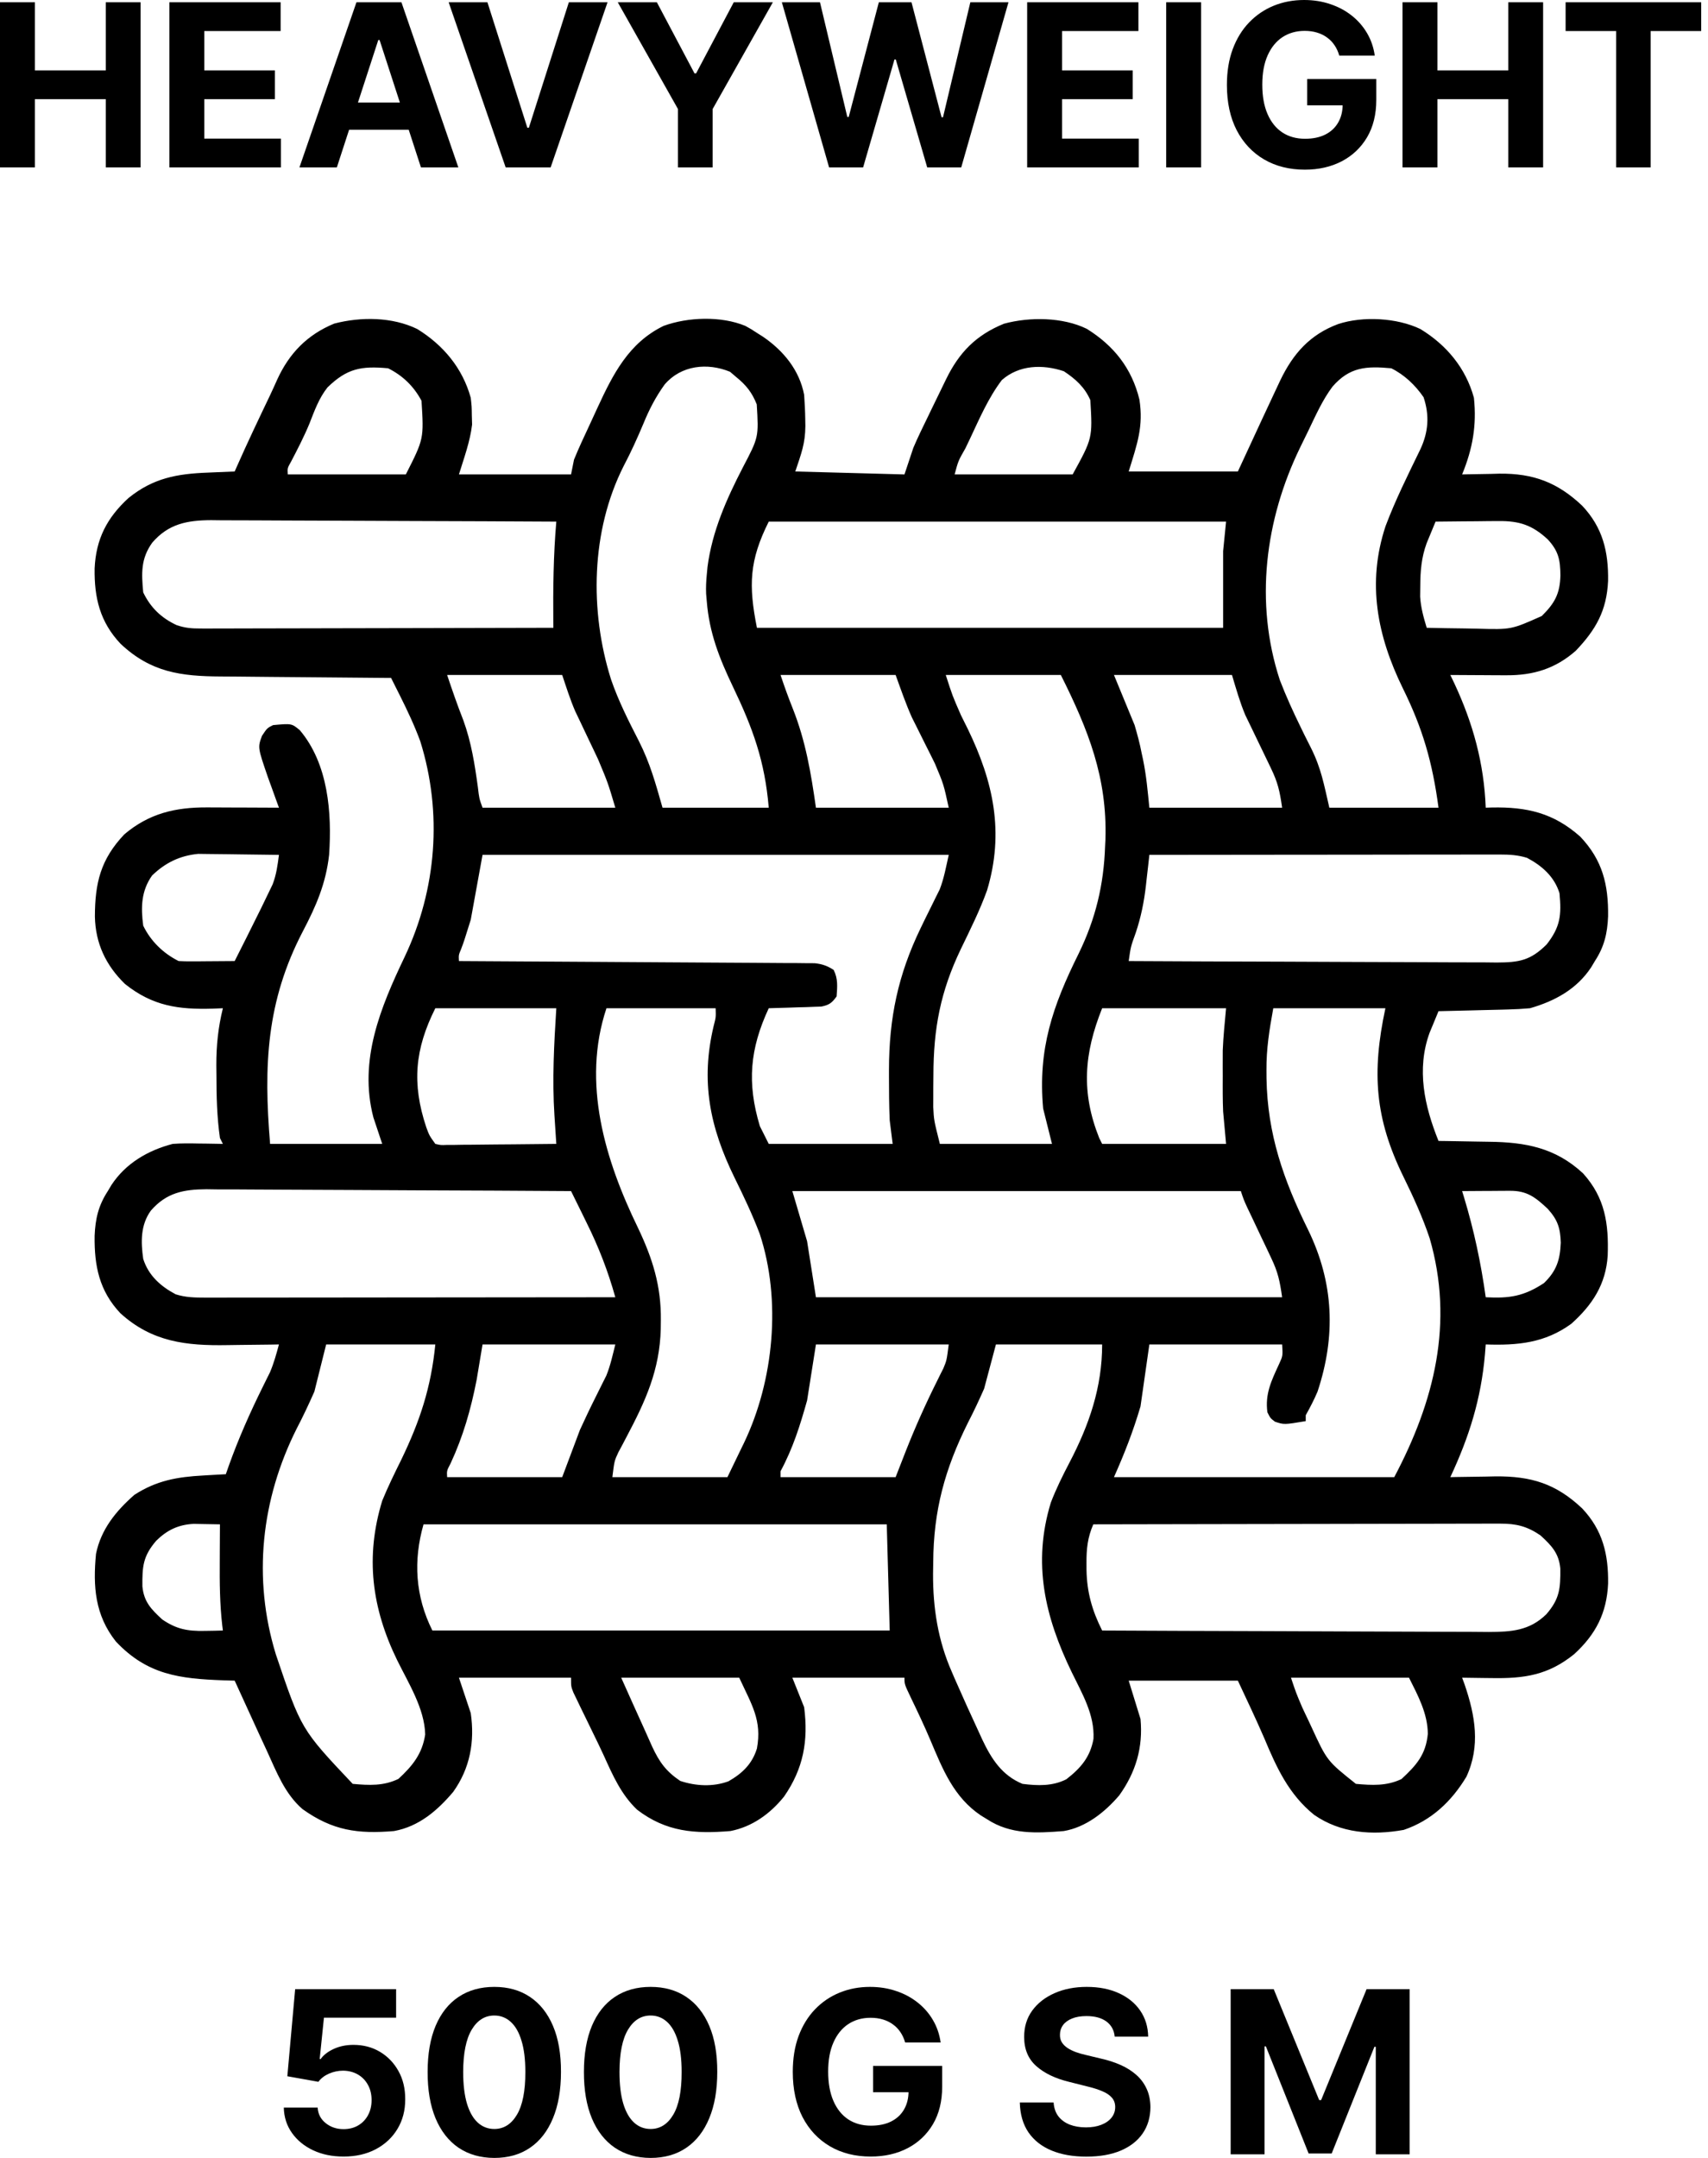 <svg xmlns="http://www.w3.org/2000/svg" fill="none" viewBox="0 0 95 120" height="120" width="95">
<path fill="black" d="M19.108 119.924C18.474 119.924 17.909 119.807 17.413 119.574C16.92 119.341 16.528 119.019 16.238 118.61C15.948 118.2 15.797 117.731 15.785 117.202H17.669C17.689 117.558 17.839 117.846 18.117 118.067C18.395 118.289 18.725 118.399 19.108 118.399C19.413 118.399 19.682 118.332 19.915 118.197C20.151 118.06 20.335 117.87 20.467 117.628C20.601 117.383 20.668 117.102 20.668 116.785C20.668 116.462 20.6 116.178 20.462 115.933C20.328 115.688 20.141 115.496 19.902 115.359C19.662 115.221 19.389 115.151 19.081 115.148C18.812 115.148 18.55 115.203 18.296 115.314C18.045 115.425 17.849 115.576 17.709 115.767L15.982 115.458L16.417 110.615H22.032V112.202H18.018L17.781 114.502H17.834C17.996 114.275 18.239 114.087 18.565 113.937C18.891 113.788 19.256 113.713 19.66 113.713C20.212 113.713 20.706 113.843 21.139 114.103C21.573 114.363 21.915 114.721 22.166 115.175C22.417 115.626 22.541 116.147 22.538 116.736C22.541 117.354 22.398 117.904 22.108 118.386C21.821 118.864 21.419 119.241 20.902 119.516C20.387 119.788 19.79 119.924 19.108 119.924Z"></path>
<path fill="black" d="M27.493 120C26.722 119.997 26.058 119.807 25.502 119.431C24.949 119.054 24.523 118.508 24.224 117.794C23.928 117.079 23.782 116.22 23.785 115.215C23.785 114.214 23.933 113.36 24.229 112.655C24.528 111.949 24.954 111.413 25.507 111.045C26.063 110.674 26.725 110.489 27.493 110.489C28.262 110.489 28.922 110.674 29.475 111.045C30.031 111.416 30.459 111.954 30.758 112.659C31.057 113.362 31.205 114.214 31.202 115.215C31.202 116.223 31.052 117.084 30.753 117.798C30.457 118.513 30.033 119.058 29.48 119.435C28.927 119.812 28.265 120 27.493 120ZM27.493 118.39C28.019 118.39 28.439 118.126 28.753 117.596C29.067 117.067 29.223 116.274 29.22 115.215C29.22 114.519 29.148 113.939 29.004 113.476C28.864 113.012 28.664 112.664 28.404 112.431C28.146 112.198 27.843 112.081 27.493 112.081C26.97 112.081 26.552 112.343 26.238 112.866C25.924 113.389 25.765 114.172 25.762 115.215C25.762 115.921 25.833 116.51 25.973 116.982C26.117 117.452 26.318 117.804 26.578 118.04C26.839 118.274 27.143 118.39 27.493 118.39Z"></path>
<path fill="black" d="M36.187 120C35.416 119.997 34.752 119.807 34.196 119.431C33.643 119.054 33.217 118.508 32.918 117.794C32.622 117.079 32.475 116.22 32.478 115.215C32.478 114.214 32.627 113.36 32.922 112.655C33.221 111.949 33.647 111.413 34.2 111.045C34.756 110.674 35.419 110.489 36.187 110.489C36.955 110.489 37.616 110.674 38.169 111.045C38.725 111.416 39.152 111.954 39.451 112.659C39.75 113.362 39.898 114.214 39.895 115.215C39.895 116.223 39.746 117.084 39.447 117.798C39.151 118.513 38.726 119.058 38.173 119.435C37.62 119.812 36.958 120 36.187 120ZM36.187 118.39C36.713 118.39 37.133 118.126 37.447 117.596C37.761 117.067 37.916 116.274 37.913 115.215C37.913 114.519 37.842 113.939 37.698 113.476C37.557 113.012 37.357 112.664 37.097 112.431C36.84 112.198 36.537 112.081 36.187 112.081C35.664 112.081 35.245 112.343 34.931 112.866C34.617 113.389 34.459 114.172 34.456 115.215C34.456 115.921 34.526 116.51 34.667 116.982C34.81 117.452 35.012 117.804 35.272 118.04C35.532 118.274 35.837 118.39 36.187 118.39Z"></path>
<path fill="black" d="M50.346 113.583C50.283 113.365 50.195 113.172 50.081 113.005C49.967 112.834 49.828 112.691 49.664 112.574C49.502 112.455 49.317 112.364 49.108 112.301C48.902 112.238 48.673 112.207 48.422 112.207C47.953 112.207 47.54 112.323 47.184 112.556C46.831 112.789 46.556 113.129 46.359 113.574C46.162 114.017 46.063 114.558 46.063 115.197C46.063 115.837 46.16 116.381 46.355 116.83C46.549 117.278 46.824 117.62 47.18 117.857C47.535 118.09 47.956 118.206 48.44 118.206C48.879 118.206 49.254 118.129 49.565 117.973C49.879 117.815 50.118 117.592 50.283 117.305C50.45 117.018 50.534 116.679 50.534 116.287L50.928 116.345H48.561V114.884H52.404V116.04C52.404 116.848 52.233 117.541 51.893 118.121C51.552 118.698 51.082 119.144 50.484 119.457C49.887 119.768 49.202 119.924 48.431 119.924C47.57 119.924 46.813 119.734 46.162 119.354C45.51 118.972 45.002 118.429 44.637 117.727C44.276 117.021 44.095 116.184 44.095 115.215C44.095 114.471 44.202 113.807 44.417 113.224C44.636 112.639 44.941 112.142 45.332 111.736C45.724 111.329 46.18 111.02 46.7 110.808C47.22 110.595 47.784 110.489 48.39 110.489C48.911 110.489 49.395 110.565 49.843 110.718C50.292 110.867 50.689 111.08 51.036 111.355C51.386 111.63 51.671 111.957 51.893 112.337C52.114 112.713 52.256 113.129 52.319 113.583H50.346Z"></path>
<path fill="black" d="M62.001 113.256C61.965 112.894 61.811 112.613 61.539 112.413C61.267 112.213 60.898 112.112 60.431 112.112C60.115 112.112 59.847 112.157 59.629 112.247C59.411 112.334 59.243 112.455 59.127 112.61C59.013 112.766 58.956 112.942 58.956 113.139C58.95 113.304 58.985 113.447 59.059 113.57C59.137 113.692 59.243 113.798 59.378 113.888C59.512 113.975 59.668 114.051 59.844 114.117C60.02 114.18 60.209 114.233 60.409 114.278L61.234 114.476C61.635 114.565 62.002 114.685 62.337 114.834C62.672 114.984 62.962 115.168 63.207 115.386C63.452 115.604 63.642 115.861 63.777 116.157C63.914 116.453 63.984 116.792 63.987 117.175C63.984 117.737 63.841 118.224 63.557 118.637C63.276 119.046 62.869 119.365 62.337 119.592C61.808 119.816 61.17 119.928 60.422 119.928C59.681 119.928 59.035 119.815 58.485 119.587C57.938 119.36 57.511 119.024 57.203 118.579C56.898 118.13 56.738 117.576 56.723 116.915H58.602C58.623 117.223 58.711 117.48 58.867 117.686C59.025 117.889 59.236 118.043 59.499 118.148C59.765 118.25 60.065 118.301 60.4 118.301C60.729 118.301 61.014 118.253 61.257 118.157C61.502 118.061 61.691 117.928 61.826 117.758C61.961 117.588 62.028 117.392 62.028 117.171C62.028 116.964 61.967 116.791 61.844 116.65C61.724 116.51 61.548 116.39 61.315 116.292C61.085 116.193 60.802 116.103 60.467 116.023L59.467 115.771C58.693 115.583 58.082 115.289 57.633 114.888C57.185 114.487 56.962 113.948 56.965 113.269C56.962 112.713 57.11 112.227 57.409 111.812C57.711 111.396 58.125 111.072 58.651 110.839C59.177 110.606 59.775 110.489 60.445 110.489C61.127 110.489 61.721 110.606 62.23 110.839C62.741 111.072 63.138 111.396 63.422 111.812C63.706 112.227 63.853 112.709 63.862 113.256H62.001Z"></path>
<path fill="black" d="M68.45 110.615H70.845L73.374 116.785H73.481L76.01 110.615H78.405V119.798H76.522V113.821H76.445L74.069 119.753H72.786L70.41 113.798H70.334V119.798H68.45V110.615Z"></path>
<path fill="black" d="M0 9.309V0.126H1.942V3.915H5.883V0.126H7.82V9.309H5.883V5.515H1.942V9.309H0Z"></path>
<path fill="black" d="M9.421 9.309V0.126H15.609V1.726H11.363V3.915H15.291V5.515H11.363V7.708H15.627V9.309H9.421Z"></path>
<path fill="black" d="M18.736 9.309H16.655L19.826 0.126H22.328L25.493 9.309H23.413L21.112 2.224H21.041L18.736 9.309ZM18.606 5.699H23.52V7.215H18.606V5.699Z"></path>
<path fill="black" d="M27.111 0.126L29.331 7.103H29.416L31.64 0.126H33.792L30.627 9.309H28.125L24.954 0.126H27.111Z"></path>
<path fill="black" d="M34.36 0.126H36.535L38.629 4.081H38.718L40.812 0.126H42.987L39.638 6.063V9.309H37.709V6.063L34.36 0.126Z"></path>
<path fill="black" d="M46.115 9.309L43.487 0.126H45.608L47.128 6.506H47.205L48.882 0.126H50.698L52.37 6.52H52.451L53.971 0.126H56.092L53.464 9.309H51.572L49.823 3.305H49.752L48.007 9.309H46.115Z"></path>
<path fill="black" d="M57.131 9.309V0.126H63.319V1.726H59.073V3.915H63.001V5.515H59.073V7.708H63.337V9.309H57.131Z"></path>
<path fill="black" d="M66.805 0.126V9.309H64.863V0.126H66.805Z"></path>
<path fill="black" d="M74.492 3.094C74.429 2.876 74.341 2.683 74.227 2.516C74.113 2.345 73.974 2.202 73.81 2.085C73.649 1.966 73.463 1.874 73.254 1.812C73.048 1.749 72.819 1.717 72.568 1.717C72.099 1.717 71.686 1.834 71.33 2.067C70.978 2.3 70.703 2.64 70.505 3.085C70.308 3.528 70.209 4.069 70.209 4.708C70.209 5.348 70.306 5.892 70.501 6.341C70.695 6.789 70.97 7.131 71.326 7.367C71.682 7.601 72.102 7.717 72.586 7.717C73.025 7.717 73.4 7.639 73.711 7.484C74.025 7.326 74.264 7.103 74.429 6.816C74.596 6.529 74.68 6.19 74.68 5.798L75.075 5.856H72.707V4.394H76.55V5.551C76.55 6.359 76.379 7.052 76.039 7.632C75.698 8.209 75.228 8.654 74.631 8.968C74.033 9.279 73.348 9.435 72.577 9.435C71.716 9.435 70.96 9.245 70.308 8.865C69.656 8.482 69.148 7.94 68.783 7.237C68.422 6.532 68.241 5.695 68.241 4.726C68.241 3.982 68.348 3.318 68.564 2.735C68.782 2.149 69.087 1.653 69.478 1.247C69.87 0.84 70.326 0.531 70.846 0.318C71.366 0.106 71.93 0 72.537 0C73.057 0 73.541 0.076 73.989 0.229C74.438 0.378 74.835 0.59 75.182 0.865C75.532 1.14 75.817 1.468 76.039 1.847C76.26 2.224 76.402 2.64 76.465 3.094H74.492Z"></path>
<path fill="black" d="M78.008 9.309V0.126H79.95V3.915H83.891V0.126H85.829V9.309H83.891V5.515H79.95V9.309H78.008Z"></path>
<path fill="black" d="M87.08 1.726V0.126H94.622V1.726H91.811V9.309H89.891V1.726H87.08Z"></path>
<path fill="black" d="M23.206 18.295C24.658 19.192 25.723 20.463 26.183 22.119C26.238 22.607 26.238 22.607 26.244 23.114C26.249 23.278 26.253 23.442 26.258 23.611C26.146 24.561 25.807 25.47 25.526 26.383C27.584 26.383 29.642 26.383 31.762 26.383C31.816 26.113 31.871 25.842 31.926 25.563C32.193 24.905 32.495 24.264 32.796 23.621C32.94 23.312 33.081 23.003 33.223 22.694C34.095 20.804 34.972 19.065 36.911 18.122C38.269 17.627 40.106 17.565 41.455 18.122C41.786 18.305 41.786 18.305 42.101 18.512C42.217 18.585 42.333 18.658 42.452 18.734C43.582 19.512 44.463 20.579 44.727 21.956C44.76 22.42 44.783 22.874 44.789 23.339C44.791 23.455 44.793 23.57 44.795 23.689C44.787 24.674 44.57 25.213 44.235 26.219C47.24 26.301 47.24 26.301 50.307 26.383C50.55 25.653 50.55 25.653 50.799 24.907C50.921 24.621 51.048 24.336 51.183 24.056C51.253 23.911 51.322 23.767 51.394 23.618C51.465 23.472 51.536 23.326 51.609 23.175C51.68 23.029 51.751 22.882 51.823 22.731C52.027 22.308 52.234 21.886 52.44 21.463C52.501 21.339 52.561 21.214 52.623 21.086C53.35 19.596 54.288 18.633 55.843 18.001C57.265 17.615 59.111 17.631 60.448 18.286C61.951 19.223 62.95 20.474 63.376 22.22C63.605 23.724 63.257 24.668 62.779 26.219C64.783 26.219 66.787 26.219 68.851 26.219C69.517 24.782 69.517 24.782 70.182 23.345C70.448 22.771 70.716 22.199 70.985 21.628C71.061 21.465 71.137 21.304 71.216 21.137C71.929 19.661 72.862 18.602 74.431 18.02C75.806 17.567 77.702 17.673 78.998 18.295C80.453 19.179 81.527 20.466 81.98 22.119C82.141 23.661 81.909 24.957 81.324 26.383C81.42 26.381 81.516 26.378 81.614 26.376C82.058 26.365 82.501 26.359 82.945 26.353C83.095 26.349 83.246 26.344 83.401 26.34C85.292 26.32 86.632 26.829 88.001 28.121C89.142 29.329 89.468 30.672 89.442 32.304C89.366 33.952 88.771 35.007 87.644 36.19C86.508 37.187 85.282 37.559 83.793 37.551C83.61 37.551 83.428 37.55 83.24 37.55C83.051 37.548 82.862 37.547 82.668 37.546C82.38 37.544 82.38 37.544 82.086 37.543C81.613 37.541 81.14 37.539 80.668 37.535C80.743 37.693 80.818 37.849 80.896 38.011C81.934 40.238 82.542 42.45 82.637 44.915C82.75 44.912 82.863 44.908 82.98 44.904C84.923 44.867 86.406 45.202 87.896 46.526C89.137 47.835 89.464 49.195 89.443 50.952C89.404 51.9 89.234 52.64 88.709 53.443C88.641 53.557 88.573 53.671 88.504 53.788C87.699 55.008 86.482 55.67 85.099 56.067C84.697 56.104 84.293 56.125 83.889 56.135C83.722 56.14 83.722 56.14 83.552 56.145C83.199 56.155 82.846 56.162 82.493 56.17C82.253 56.176 82.012 56.182 81.771 56.189C81.185 56.205 80.598 56.218 80.011 56.231C79.904 56.487 79.798 56.743 79.693 57C79.634 57.143 79.575 57.285 79.514 57.432C78.775 59.464 79.229 61.51 80.011 63.447C80.156 63.449 80.302 63.45 80.452 63.452C81 63.459 81.547 63.469 82.094 63.481C82.33 63.486 82.566 63.489 82.801 63.492C84.836 63.513 86.512 63.819 88.052 65.251C89.276 66.605 89.483 68.054 89.421 69.822C89.32 71.416 88.573 72.561 87.396 73.615C85.923 74.686 84.412 74.823 82.637 74.763C82.623 74.946 82.608 75.129 82.594 75.317C82.375 77.8 81.722 79.887 80.668 82.143C80.783 82.141 80.899 82.138 81.018 82.135C81.551 82.125 82.084 82.119 82.616 82.112C82.889 82.106 82.889 82.106 83.168 82.1C85.168 82.082 86.544 82.505 88.001 83.881C89.143 85.09 89.466 86.431 89.443 88.063C89.37 89.698 88.759 90.884 87.56 91.983C86.112 93.155 84.781 93.348 82.965 93.316C82.807 93.314 82.648 93.313 82.485 93.311C82.098 93.307 81.711 93.302 81.324 93.295C81.371 93.424 81.419 93.553 81.468 93.687C82.053 95.404 82.351 97.099 81.562 98.803C80.735 100.177 79.61 101.241 78.077 101.758C76.328 102.072 74.569 101.946 73.09 100.92C71.69 99.789 71.008 98.307 70.329 96.681C69.861 95.597 69.351 94.53 68.851 93.459C66.848 93.459 64.844 93.459 62.779 93.459C62.996 94.163 63.213 94.866 63.436 95.591C63.583 97.17 63.178 98.546 62.254 99.838C61.456 100.772 60.403 101.612 59.169 101.823C57.656 101.942 56.217 102.028 54.902 101.167C54.788 101.098 54.674 101.028 54.557 100.956C53.049 99.943 52.436 98.396 51.753 96.778C51.412 95.971 51.037 95.182 50.657 94.393C50.307 93.658 50.307 93.658 50.307 93.295C48.249 93.295 46.191 93.295 44.071 93.295C44.395 94.107 44.395 94.107 44.727 94.935C44.968 96.807 44.686 98.351 43.609 99.906C42.844 100.857 41.84 101.588 40.624 101.823C38.644 101.984 37.06 101.879 35.434 100.634C34.546 99.787 34.084 98.728 33.586 97.629C33.383 97.186 33.17 96.749 32.956 96.312C32.804 96 32.653 95.688 32.501 95.376C32.391 95.151 32.391 95.151 32.279 94.922C32.212 94.781 32.144 94.641 32.075 94.496C32.015 94.371 31.954 94.246 31.892 94.118C31.762 93.787 31.762 93.787 31.762 93.295C29.704 93.295 27.646 93.295 25.526 93.295C25.743 93.945 25.959 94.594 26.183 95.263C26.415 96.85 26.144 98.336 25.206 99.647C24.324 100.69 23.294 101.573 21.916 101.823C19.907 101.991 18.502 101.803 16.821 100.599C15.847 99.755 15.383 98.543 14.859 97.395C14.701 97.054 14.543 96.712 14.385 96.371C13.938 95.402 13.495 94.431 13.053 93.459C12.848 93.453 12.641 93.447 12.429 93.441C9.985 93.352 8.195 93.137 6.448 91.286C5.28 89.816 5.165 88.215 5.34 86.407C5.617 85.048 6.446 84.029 7.474 83.127C8.71 82.328 9.86 82.129 11.3 82.051C11.421 82.044 11.543 82.037 11.668 82.029C11.966 82.012 12.263 81.996 12.561 81.979C12.639 81.755 12.639 81.755 12.719 81.526C13.263 80.004 13.906 78.552 14.624 77.104C14.692 76.966 14.761 76.827 14.831 76.684C14.891 76.563 14.952 76.441 15.015 76.316C15.23 75.81 15.372 75.294 15.515 74.763C15.366 74.766 15.216 74.768 15.062 74.771C14.498 74.779 13.934 74.786 13.371 74.79C13.128 74.793 12.886 74.796 12.643 74.8C10.352 74.84 8.452 74.625 6.694 73.026C5.517 71.778 5.242 70.389 5.263 68.726C5.302 67.778 5.472 67.039 5.997 66.235C6.064 66.121 6.132 66.008 6.202 65.891C6.994 64.69 8.228 63.97 9.607 63.611C10.094 63.575 10.576 63.58 11.064 63.591C11.192 63.592 11.321 63.594 11.454 63.595C11.768 63.599 12.083 63.605 12.397 63.611C12.343 63.503 12.289 63.395 12.233 63.283C12.065 62.11 12.039 60.952 12.038 59.767C12.036 59.592 12.034 59.417 12.032 59.237C12.03 58.141 12.134 57.132 12.397 56.067C12.215 56.075 12.032 56.083 11.845 56.09C9.93 56.147 8.494 55.949 6.952 54.718C5.886 53.682 5.31 52.462 5.278 50.973C5.283 49.107 5.59 47.796 6.913 46.399C8.288 45.234 9.747 44.892 11.509 44.899C11.624 44.9 11.739 44.9 11.858 44.9C12.222 44.901 12.586 44.903 12.951 44.905C13.2 44.906 13.448 44.907 13.697 44.907C14.303 44.909 14.909 44.912 15.515 44.915C15.46 44.763 15.404 44.611 15.347 44.453C15.238 44.149 15.238 44.149 15.126 43.839C15.053 43.639 14.981 43.44 14.906 43.234C14.332 41.565 14.332 41.565 14.572 40.918C14.859 40.487 14.859 40.487 15.187 40.323C16.22 40.228 16.22 40.228 16.675 40.604C18.258 42.476 18.466 45.196 18.305 47.539C18.128 49.128 17.58 50.389 16.849 51.782C14.811 55.684 14.66 59.257 15.023 63.611C17.081 63.611 19.139 63.611 21.259 63.611C21.097 63.124 20.934 62.637 20.767 62.135C19.941 58.956 21.166 56.017 22.511 53.202C24.284 49.458 24.62 45.198 23.376 41.221C23.049 40.333 22.652 39.494 22.228 38.648C22.139 38.471 22.049 38.293 21.958 38.11C21.89 37.975 21.822 37.839 21.752 37.699C21.607 37.698 21.463 37.697 21.314 37.697C19.948 37.687 18.581 37.675 17.215 37.661C16.512 37.653 15.81 37.647 15.108 37.643C14.429 37.638 13.75 37.632 13.071 37.623C12.813 37.621 12.555 37.619 12.297 37.618C10.052 37.608 8.386 37.385 6.704 35.798C5.563 34.589 5.24 33.248 5.263 31.615C5.336 29.98 5.946 28.795 7.146 27.695C8.522 26.582 9.849 26.345 11.576 26.281C11.791 26.271 11.791 26.271 12.009 26.262C12.357 26.246 12.705 26.233 13.053 26.219C13.112 26.087 13.112 26.087 13.171 25.951C13.762 24.615 14.389 23.298 15.02 21.981C15.156 21.692 15.289 21.4 15.419 21.107C16.086 19.647 17.091 18.61 18.591 17.994C20.072 17.609 21.814 17.619 23.206 18.295ZM18.213 21.546C17.737 22.149 17.49 22.845 17.212 23.554C16.913 24.279 16.556 24.968 16.194 25.662C15.984 26.032 15.984 26.032 16.008 26.383C18.174 26.383 20.34 26.383 22.572 26.383C23.576 24.405 23.576 24.405 23.445 22.289C23.021 21.488 22.402 20.887 21.587 20.48C20.095 20.343 19.3 20.485 18.213 21.546ZM36.968 21.381C36.472 22.071 36.114 22.759 35.793 23.544C35.452 24.355 35.096 25.143 34.685 25.922C32.868 29.52 32.786 33.971 33.986 37.782C34.394 38.971 34.961 40.093 35.535 41.21C36.164 42.459 36.448 43.51 36.85 44.915C38.799 44.915 40.749 44.915 42.758 44.915C42.541 42.322 41.875 40.502 40.768 38.191C40.011 36.606 39.451 35.195 39.311 33.435C39.299 33.298 39.287 33.16 39.275 33.018C39.26 32.657 39.276 32.319 39.311 31.959C39.325 31.816 39.338 31.673 39.352 31.526C39.609 29.544 40.412 27.743 41.322 25.984C42.2 24.311 42.2 24.311 42.091 22.488C41.832 21.834 41.505 21.418 40.953 20.971C40.837 20.873 40.722 20.775 40.604 20.674C39.343 20.154 37.88 20.313 36.968 21.381ZM55.722 21.136C54.972 22.124 54.474 23.289 53.948 24.405C53.866 24.578 53.783 24.75 53.698 24.928C53.298 25.628 53.298 25.628 53.097 26.383C55.263 26.383 57.429 26.383 59.661 26.383C60.769 24.367 60.769 24.367 60.646 22.253C60.336 21.535 59.815 21.068 59.169 20.643C57.983 20.249 56.682 20.29 55.722 21.136ZM74.111 21.504C73.554 22.252 73.182 23.095 72.78 23.932C72.628 24.247 72.474 24.56 72.32 24.873C70.361 28.897 69.771 33.509 71.185 37.817C71.529 38.713 71.923 39.577 72.345 40.439C72.41 40.573 72.475 40.707 72.542 40.845C72.668 41.102 72.797 41.358 72.928 41.613C73.486 42.737 73.637 43.609 73.939 44.915C75.943 44.915 77.947 44.915 80.011 44.915C79.672 42.378 79.129 40.508 78.031 38.284C76.605 35.372 76.017 32.432 77.064 29.261C77.614 27.798 78.319 26.39 79.001 24.985C79.451 24.02 79.518 23.101 79.18 22.089C78.716 21.416 78.122 20.848 77.385 20.48C75.993 20.352 75.069 20.401 74.111 21.504ZM8.469 30.176C7.83 31.065 7.865 31.869 7.966 32.943C8.376 33.793 8.969 34.361 9.825 34.763C10.293 34.921 10.648 34.952 11.141 34.951C11.402 34.952 11.402 34.952 11.668 34.952C11.951 34.95 11.951 34.95 12.24 34.949C12.44 34.949 12.64 34.949 12.847 34.949C13.394 34.949 13.942 34.947 14.489 34.945C15.062 34.943 15.635 34.942 16.207 34.942C17.291 34.941 18.375 34.938 19.459 34.935C20.694 34.931 21.928 34.93 23.162 34.928C25.701 34.925 28.239 34.919 30.778 34.911C30.777 34.82 30.776 34.728 30.775 34.634C30.76 32.75 30.78 30.885 30.942 29.007C28.268 28.992 25.595 28.98 22.922 28.973C21.68 28.97 20.439 28.965 19.197 28.958C18.115 28.951 17.033 28.947 15.95 28.946C15.377 28.945 14.805 28.943 14.232 28.938C13.592 28.933 12.951 28.933 12.311 28.933C12.122 28.931 11.934 28.928 11.739 28.926C10.401 28.933 9.369 29.132 8.469 30.176ZM42.758 29.007C41.678 31.166 41.627 32.541 42.101 34.911C50.658 34.911 59.215 34.911 68.031 34.911C68.031 33.504 68.031 32.097 68.031 30.647C68.085 30.106 68.139 29.565 68.195 29.007C59.801 29.007 51.406 29.007 42.758 29.007ZM79.847 29.007C79.74 29.263 79.634 29.52 79.529 29.776C79.47 29.919 79.411 30.062 79.35 30.209C79.059 31.01 79 31.745 78.996 32.595C78.993 32.787 78.991 32.98 78.989 33.178C79.028 33.797 79.176 34.319 79.355 34.911C80.055 34.928 80.755 34.94 81.456 34.947C81.694 34.951 81.932 34.955 82.169 34.961C84.057 35.014 84.057 35.014 85.755 34.255C86.477 33.543 86.767 33.01 86.791 32C86.783 31.134 86.689 30.646 86.083 29.991C85.227 29.202 84.514 28.965 83.357 28.975C83.152 28.977 82.947 28.977 82.737 28.979C82.524 28.981 82.312 28.984 82.093 28.987C81.878 28.988 81.662 28.99 81.44 28.991C80.909 28.995 80.378 29.001 79.847 29.007ZM24.87 37.535C25.157 38.396 25.442 39.218 25.772 40.057C26.214 41.274 26.404 42.495 26.58 43.774C26.653 44.405 26.653 44.405 26.839 44.915C29.276 44.915 31.713 44.915 34.224 44.915C33.813 43.53 33.813 43.53 33.27 42.234C33.185 42.054 33.1 41.873 33.012 41.688C32.925 41.505 32.837 41.322 32.747 41.133C32.572 40.766 32.397 40.398 32.224 40.031C32.147 39.87 32.07 39.71 31.991 39.544C31.71 38.891 31.495 38.21 31.27 37.535C29.158 37.535 27.046 37.535 24.87 37.535ZM43.414 37.535C43.627 38.172 43.847 38.785 44.096 39.406C44.813 41.214 45.108 42.991 45.383 44.915C47.821 44.915 50.258 44.915 52.769 44.915C52.487 43.617 52.487 43.617 52.001 42.462C51.916 42.29 51.831 42.118 51.743 41.94C51.655 41.765 51.567 41.59 51.476 41.41C51.301 41.06 51.127 40.711 50.954 40.361C50.877 40.208 50.8 40.055 50.721 39.897C50.376 39.128 50.103 38.328 49.815 37.535C47.702 37.535 45.59 37.535 43.414 37.535ZM52.604 37.535C52.974 38.686 52.974 38.686 53.445 39.762C53.507 39.887 53.568 40.012 53.632 40.141C53.727 40.333 53.727 40.333 53.825 40.528C55.258 43.477 55.868 46.286 54.902 49.507C54.497 50.633 53.959 51.704 53.44 52.78C52.304 55.148 51.919 57.203 51.917 59.819C51.915 60.02 51.913 60.222 51.911 60.429C51.911 60.627 51.91 60.824 51.91 61.027C51.91 61.204 51.909 61.382 51.908 61.564C51.945 62.294 51.945 62.294 52.276 63.611C54.334 63.611 56.392 63.611 58.512 63.611C58.35 62.962 58.188 62.312 58.02 61.643C57.721 58.343 58.547 55.947 59.996 53.027C60.937 51.1 61.395 49.2 61.466 47.047C61.473 46.919 61.48 46.791 61.486 46.66C61.584 43.242 60.544 40.611 59.005 37.535C56.893 37.535 54.781 37.535 52.604 37.535ZM61.959 37.535C62.338 38.455 62.717 39.376 63.108 40.323C63.261 40.852 63.396 41.337 63.497 41.871C63.522 41.986 63.547 42.1 63.572 42.218C63.76 43.121 63.835 43.988 63.928 44.915C66.365 44.915 68.802 44.915 71.313 44.915C71.18 43.985 71.074 43.512 70.684 42.708C70.638 42.612 70.592 42.516 70.544 42.416C70.399 42.111 70.251 41.806 70.103 41.502C69.956 41.2 69.81 40.897 69.665 40.593C69.533 40.316 69.399 40.041 69.265 39.765C68.96 39.043 68.748 38.285 68.523 37.535C66.357 37.535 64.191 37.535 61.959 37.535ZM8.458 48.687C7.85 49.547 7.831 50.459 7.966 51.475C8.38 52.333 9.077 53.014 9.935 53.443C10.173 53.457 10.412 53.461 10.65 53.459C10.859 53.459 10.859 53.459 11.073 53.458C11.292 53.456 11.292 53.456 11.515 53.454C11.662 53.453 11.809 53.452 11.961 53.451C12.325 53.449 12.689 53.447 13.053 53.443C13.495 52.571 13.933 51.696 14.366 50.819C14.418 50.715 14.47 50.611 14.523 50.504C14.661 50.224 14.796 49.943 14.931 49.661C15.008 49.5 15.086 49.339 15.166 49.174C15.373 48.629 15.44 48.116 15.515 47.539C14.812 47.527 14.108 47.518 13.405 47.512C13.166 47.51 12.927 47.507 12.688 47.502C12.343 47.496 11.998 47.493 11.653 47.491C11.446 47.489 11.239 47.486 11.025 47.483C10.014 47.578 9.193 47.974 8.458 48.687ZM26.839 47.539C26.622 48.73 26.406 49.921 26.183 51.147C25.813 52.336 25.813 52.336 25.646 52.78C25.508 53.107 25.508 53.107 25.526 53.443C25.629 53.444 25.733 53.444 25.839 53.445C28.355 53.458 30.872 53.473 33.388 53.49C34.604 53.499 35.821 53.506 37.038 53.513C38.098 53.518 39.159 53.524 40.219 53.532C40.781 53.536 41.342 53.54 41.904 53.542C42.531 53.545 43.157 53.55 43.784 53.555C43.971 53.555 44.157 53.556 44.349 53.556C44.52 53.558 44.691 53.56 44.867 53.562C45.015 53.563 45.163 53.563 45.316 53.564C45.742 53.611 46.008 53.706 46.368 53.935C46.618 54.435 46.571 54.861 46.532 55.411C46.272 55.771 46.121 55.887 45.683 55.974C45.548 55.978 45.413 55.983 45.274 55.987C45.127 55.993 44.981 55.999 44.83 56.005C44.678 56.008 44.525 56.012 44.368 56.016C44.214 56.022 44.059 56.027 43.9 56.033C43.52 56.047 43.139 56.058 42.758 56.067C41.707 58.33 41.539 60.218 42.265 62.627C42.428 62.952 42.59 63.277 42.758 63.611C45.032 63.611 47.307 63.611 49.65 63.611C49.596 63.178 49.542 62.745 49.486 62.299C49.449 61.48 49.446 60.66 49.445 59.839C49.445 59.726 49.445 59.612 49.445 59.495C49.449 56.615 49.945 54.221 51.206 51.613C51.315 51.386 51.315 51.386 51.427 51.156C51.572 50.856 51.72 50.558 51.87 50.261C51.938 50.121 52.007 49.982 52.078 49.838C52.14 49.715 52.202 49.592 52.265 49.465C52.506 48.847 52.624 48.187 52.769 47.539C44.212 47.539 35.655 47.539 26.839 47.539ZM63.928 47.539C63.907 47.73 63.886 47.922 63.864 48.119C63.835 48.372 63.806 48.626 63.777 48.879C63.763 49.005 63.749 49.13 63.735 49.26C63.631 50.164 63.46 51.011 63.169 51.875C62.892 52.645 62.892 52.645 62.779 53.443C65.63 53.459 68.48 53.47 71.33 53.477C72.653 53.481 73.977 53.485 75.3 53.493C76.454 53.499 77.608 53.504 78.761 53.505C79.372 53.506 79.983 53.508 80.594 53.513C81.276 53.518 81.958 53.518 82.64 53.518C82.943 53.521 82.943 53.521 83.252 53.525C84.506 53.519 85.127 53.41 86.025 52.52C86.785 51.549 86.858 50.894 86.74 49.671C86.455 48.748 85.768 48.145 84.934 47.703C84.423 47.546 83.96 47.519 83.426 47.52C83.168 47.519 83.168 47.519 82.905 47.519C82.623 47.52 82.623 47.52 82.335 47.521C82.037 47.521 82.037 47.521 81.734 47.521C81.19 47.521 80.646 47.522 80.102 47.523C79.534 47.524 78.965 47.524 78.396 47.524C77.32 47.525 76.244 47.526 75.167 47.528C73.942 47.529 72.716 47.53 71.49 47.531C68.97 47.533 66.449 47.536 63.928 47.539ZM24.213 56.067C23.076 58.339 22.898 60.25 23.709 62.686C23.879 63.146 23.879 63.146 24.213 63.611C24.517 63.683 24.517 63.683 24.868 63.667C25.07 63.667 25.07 63.667 25.276 63.667C25.422 63.664 25.567 63.662 25.717 63.659C25.94 63.658 25.94 63.658 26.168 63.657C26.645 63.654 27.121 63.648 27.598 63.642C27.921 63.64 28.243 63.637 28.566 63.635C29.358 63.63 30.15 63.621 30.942 63.611C30.93 63.435 30.919 63.259 30.907 63.078C30.891 62.842 30.876 62.607 30.861 62.371C30.853 62.255 30.846 62.14 30.838 62.021C30.71 60.022 30.816 58.072 30.942 56.067C28.721 56.067 26.501 56.067 24.213 56.067ZM33.732 56.067C32.349 60.214 33.654 64.512 35.482 68.273C36.298 69.986 36.78 71.515 36.757 73.421C36.756 73.579 36.754 73.737 36.752 73.899C36.692 76.192 35.905 77.909 34.847 79.907C34.731 80.128 34.731 80.128 34.612 80.355C34.541 80.486 34.471 80.617 34.398 80.753C34.171 81.239 34.171 81.239 34.06 82.143C36.172 82.143 38.284 82.143 40.46 82.143C40.694 81.659 40.927 81.176 41.168 80.677C41.277 80.454 41.277 80.454 41.388 80.225C43.042 76.766 43.47 72.291 42.256 68.612C41.852 67.546 41.36 66.514 40.857 65.492C39.473 62.67 38.961 60.12 39.696 57.046C39.821 56.562 39.821 56.562 39.804 56.067C37.8 56.067 35.796 56.067 33.732 56.067ZM61.302 56.067C60.29 58.596 60.127 60.746 61.138 63.283C61.192 63.392 61.246 63.5 61.302 63.611C63.577 63.611 65.852 63.611 68.195 63.611C68.141 63.016 68.087 62.421 68.031 61.807C68.018 61.483 68.01 61.158 68.009 60.834C68.009 60.67 68.009 60.506 68.008 60.338C68.009 60.173 68.01 60.009 68.01 59.839C68.009 59.593 68.009 59.593 68.008 59.341C68.009 59.177 68.009 59.014 68.009 58.845C68.009 58.701 68.01 58.557 68.01 58.409C68.041 57.627 68.124 56.847 68.195 56.067C65.92 56.067 63.646 56.067 61.302 56.067ZM70.821 56.067C70.601 57.273 70.433 58.319 70.441 59.522C70.442 59.669 70.443 59.817 70.444 59.969C70.497 63.076 71.391 65.617 72.756 68.386C74.192 71.331 74.309 74.293 73.282 77.387C73.087 77.846 72.87 78.264 72.626 78.699C72.626 78.808 72.626 78.916 72.626 79.027C71.422 79.228 71.422 79.228 70.913 79.058C70.657 78.863 70.657 78.863 70.493 78.535C70.359 77.515 70.708 76.795 71.134 75.873C71.353 75.399 71.353 75.399 71.313 74.763C68.876 74.763 66.439 74.763 63.928 74.763C63.766 75.9 63.603 77.036 63.436 78.207C63.021 79.609 62.555 80.803 61.959 82.143C67.104 82.143 72.249 82.143 77.549 82.143C79.777 77.938 80.882 73.558 79.519 68.859C79.124 67.683 78.61 66.555 78.063 65.442C76.472 62.197 76.29 59.647 77.057 56.067C74.999 56.067 72.941 56.067 70.821 56.067ZM8.392 67.32C7.813 68.116 7.831 69.066 7.966 70.007C8.259 70.931 8.934 71.531 9.771 71.975C10.323 72.15 10.833 72.159 11.41 72.159C11.611 72.159 11.812 72.159 12.02 72.16C12.242 72.159 12.464 72.159 12.687 72.158C12.921 72.158 13.156 72.158 13.39 72.158C14.027 72.158 14.663 72.157 15.3 72.156C15.965 72.155 16.63 72.155 17.295 72.155C18.555 72.154 19.814 72.153 21.073 72.151C22.507 72.149 23.941 72.148 25.375 72.147C28.325 72.146 31.274 72.143 34.224 72.139C33.817 70.681 33.298 69.343 32.624 67.988C32.541 67.818 32.458 67.647 32.372 67.472C32.17 67.059 31.967 66.647 31.762 66.235C28.939 66.216 26.116 66.202 23.293 66.193C21.982 66.189 20.671 66.183 19.36 66.173C18.217 66.165 17.074 66.16 15.931 66.158C15.326 66.157 14.721 66.154 14.117 66.149C13.44 66.142 12.764 66.142 12.088 66.142C11.789 66.138 11.789 66.138 11.484 66.133C10.206 66.141 9.257 66.325 8.392 67.32ZM44.071 66.235C44.341 67.155 44.612 68.075 44.891 69.023C45.054 70.052 45.216 71.08 45.383 72.139C53.94 72.139 62.497 72.139 71.313 72.139C71.183 71.227 71.083 70.753 70.708 69.964C70.62 69.777 70.533 69.591 70.442 69.399C70.351 69.207 70.259 69.016 70.164 68.818C69.983 68.435 69.802 68.051 69.621 67.668C69.54 67.499 69.46 67.33 69.376 67.156C69.18 66.727 69.18 66.727 69.016 66.235C60.784 66.235 52.552 66.235 44.071 66.235ZM81.324 66.235C81.356 66.342 81.389 66.448 81.423 66.558C81.981 68.397 82.372 70.234 82.637 72.139C83.955 72.211 84.762 72.085 85.878 71.35C86.577 70.671 86.772 70.062 86.811 69.105C86.786 68.292 86.642 67.837 86.083 67.219C85.397 66.577 84.935 66.213 83.984 66.219C83.753 66.22 83.753 66.22 83.516 66.221C83.355 66.222 83.193 66.224 83.027 66.225C82.782 66.226 82.782 66.226 82.533 66.227C82.13 66.229 81.727 66.232 81.324 66.235ZM18.141 74.763C17.924 75.629 17.708 76.495 17.485 77.387C17.172 78.094 16.857 78.766 16.5 79.448C14.528 83.378 14.041 87.757 15.345 92.005C16.752 96.167 16.752 96.167 19.618 99.199C20.53 99.282 21.328 99.324 22.162 98.922C22.951 98.192 23.488 97.525 23.649 96.452C23.616 95.011 22.718 93.597 22.093 92.326C20.676 89.425 20.306 86.574 21.259 83.455C21.577 82.679 21.943 81.931 22.316 81.18C23.357 79.024 23.972 77.17 24.213 74.763C22.209 74.763 20.206 74.763 18.141 74.763ZM26.839 74.763C26.731 75.413 26.622 76.062 26.511 76.731C26.19 78.37 25.766 79.863 25.062 81.379C24.848 81.786 24.848 81.786 24.87 82.143C26.982 82.143 29.094 82.143 31.27 82.143C31.595 81.277 31.92 80.411 32.255 79.519C32.534 78.911 32.816 78.312 33.116 77.715C33.258 77.432 33.4 77.149 33.539 76.865C33.63 76.683 33.63 76.683 33.723 76.499C33.95 75.941 34.078 75.347 34.224 74.763C31.787 74.763 29.35 74.763 26.839 74.763ZM45.383 74.763C45.221 75.791 45.059 76.82 44.891 77.879C44.499 79.275 44.101 80.544 43.414 81.815C43.414 81.923 43.414 82.032 43.414 82.143C45.526 82.143 47.638 82.143 49.815 82.143C50.001 81.666 50.187 81.189 50.379 80.698C50.906 79.361 51.487 78.061 52.131 76.775C52.191 76.655 52.25 76.534 52.311 76.41C52.364 76.305 52.417 76.201 52.471 76.093C52.654 75.653 52.654 75.653 52.769 74.763C50.331 74.763 47.894 74.763 45.383 74.763ZM55.394 74.763C55.178 75.575 54.961 76.387 54.738 77.223C54.454 77.865 54.168 78.478 53.846 79.099C52.555 81.686 51.919 83.996 51.907 86.899C51.904 87.102 51.9 87.305 51.897 87.515C51.889 89.416 52.171 91.231 52.943 92.977C52.991 93.09 53.039 93.202 53.089 93.318C53.252 93.694 53.42 94.069 53.589 94.443C53.655 94.591 53.721 94.738 53.789 94.89C54 95.357 54.214 95.823 54.43 96.288C54.53 96.508 54.53 96.508 54.633 96.732C55.141 97.806 55.728 98.727 56.871 99.199C57.714 99.306 58.541 99.335 59.312 98.943C60.112 98.319 60.636 97.717 60.82 96.698C60.89 95.35 60.185 94.173 59.612 92.994C58.113 89.903 57.42 86.927 58.447 83.56C58.743 82.789 59.102 82.064 59.484 81.334C60.581 79.235 61.302 77.146 61.302 74.763C59.353 74.763 57.403 74.763 55.394 74.763ZM8.694 85.674C7.954 86.531 7.909 87.109 7.92 88.214C8.001 89.074 8.41 89.491 9.023 90.056C9.814 90.596 10.426 90.711 11.382 90.692C11.572 90.689 11.763 90.686 11.959 90.683C12.104 90.679 12.248 90.675 12.397 90.671C12.385 90.579 12.374 90.486 12.362 90.391C12.224 89.191 12.214 88.004 12.223 86.797C12.223 86.601 12.224 86.405 12.225 86.203C12.227 85.724 12.23 85.246 12.233 84.767C11.92 84.76 11.607 84.755 11.294 84.751C11.12 84.747 10.945 84.744 10.766 84.741C9.918 84.785 9.297 85.084 8.694 85.674ZM23.557 84.767C22.981 86.78 23.096 88.767 24.049 90.671C32.443 90.671 40.838 90.671 49.486 90.671C49.432 88.723 49.378 86.775 49.322 84.767C40.82 84.767 32.317 84.767 23.557 84.767ZM60.81 84.767C60.491 85.501 60.425 86.137 60.431 86.93C60.431 87.053 60.431 87.177 60.432 87.304C60.455 88.548 60.744 89.565 61.302 90.671C64.297 90.686 67.291 90.698 70.285 90.705C71.676 90.709 73.066 90.713 74.457 90.721C75.669 90.727 76.881 90.731 78.093 90.733C78.735 90.734 79.376 90.736 80.018 90.74C80.622 90.745 81.227 90.746 81.831 90.745C82.158 90.746 82.484 90.749 82.81 90.753C84.057 90.747 85.073 90.684 86.009 89.766C86.751 88.909 86.796 88.331 86.786 87.225C86.705 86.365 86.295 85.947 85.683 85.382C84.94 84.875 84.343 84.726 83.446 84.728C83.246 84.727 83.046 84.727 82.84 84.726C82.62 84.728 82.4 84.729 82.18 84.73C81.947 84.73 81.714 84.73 81.481 84.73C80.849 84.73 80.218 84.732 79.587 84.734C78.927 84.736 78.266 84.736 77.606 84.737C76.357 84.738 75.107 84.74 73.858 84.744C72.435 84.747 71.012 84.749 69.589 84.751C66.663 84.754 63.736 84.76 60.81 84.767ZM34.552 93.295C34.982 94.258 35.413 95.219 35.85 96.179C35.993 96.495 36.134 96.812 36.275 97.129C36.673 97.986 37.045 98.503 37.834 99.035C38.699 99.323 39.655 99.375 40.519 99.056C41.289 98.615 41.838 98.09 42.101 97.231C42.388 95.661 41.816 94.811 41.117 93.295C38.95 93.295 36.784 93.295 34.552 93.295ZM71.805 93.295C72.087 94.139 72.087 94.139 72.43 94.945C72.485 95.062 72.54 95.18 72.597 95.301C72.654 95.42 72.711 95.54 72.77 95.663C72.825 95.782 72.881 95.901 72.938 96.023C73.812 97.922 73.812 97.922 75.416 99.199C76.319 99.281 77.121 99.324 77.949 98.933C78.771 98.172 79.306 97.579 79.416 96.421C79.41 95.288 78.868 94.29 78.37 93.295C76.204 93.295 74.037 93.295 71.805 93.295Z"></path>
</svg>
